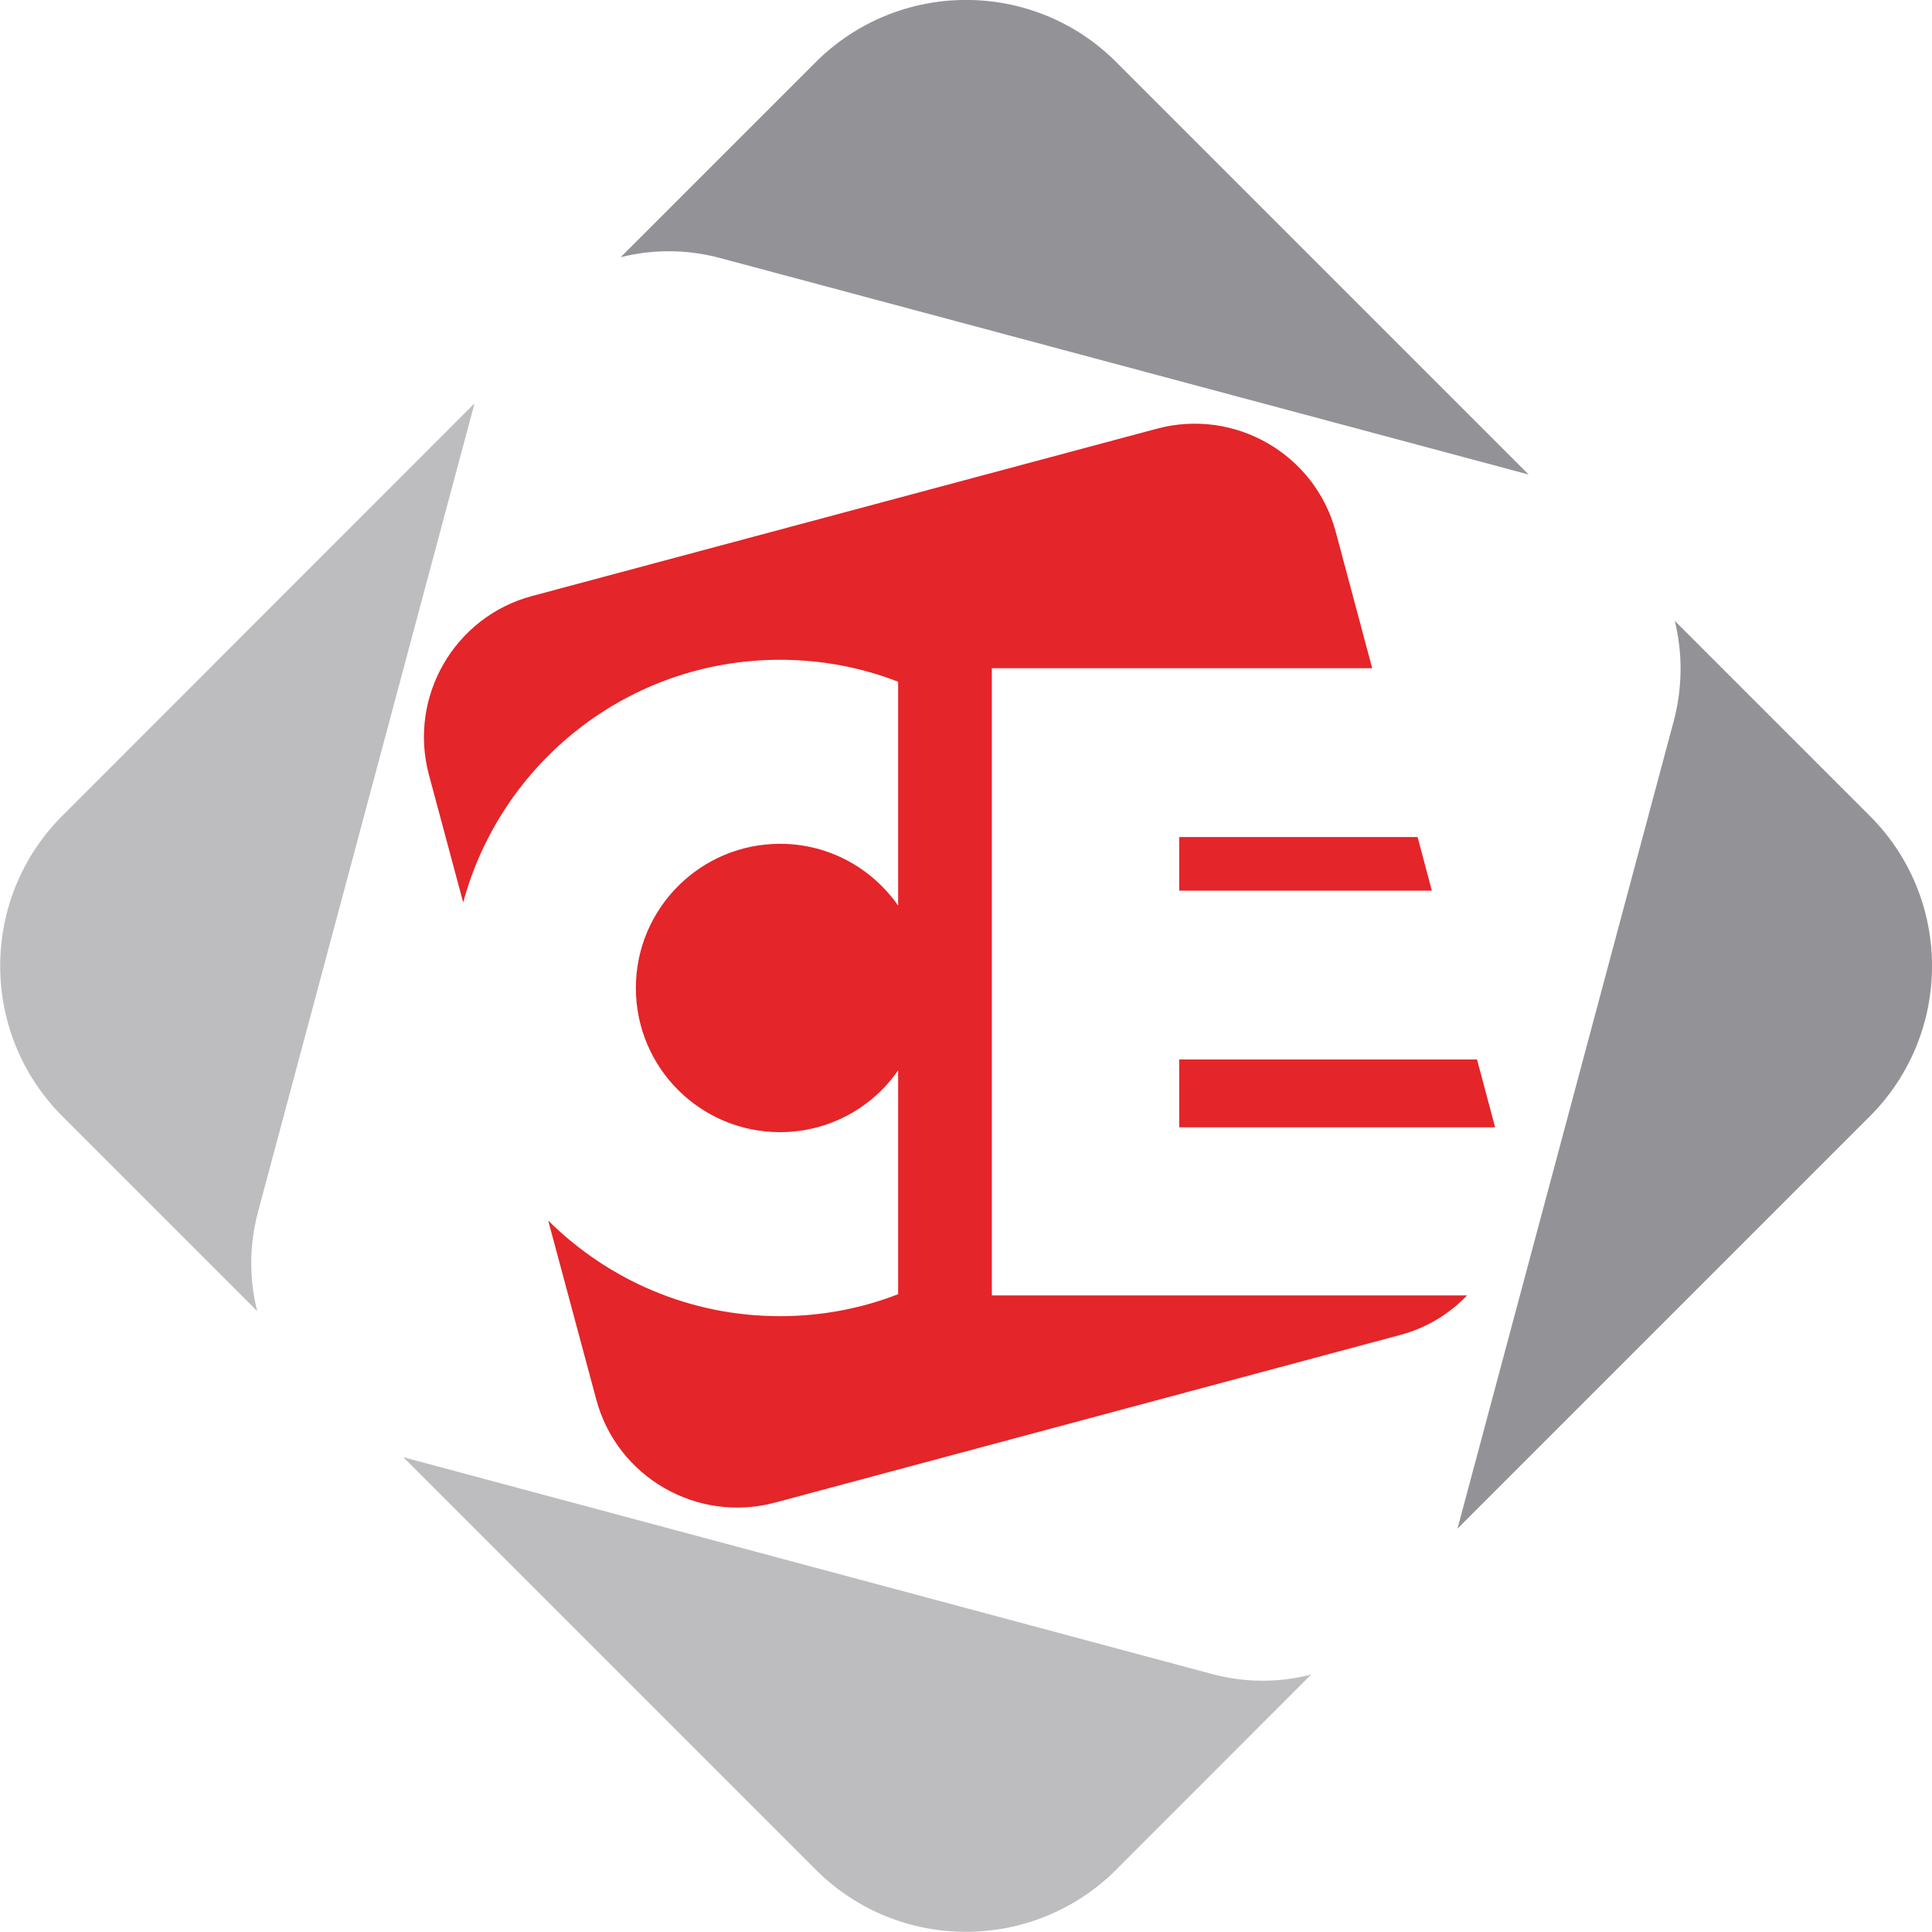 <?xml version="1.0" encoding="utf-8"?>
<!-- Generator: Adobe Illustrator 27.0.1, SVG Export Plug-In . SVG Version: 6.00 Build 0)  -->
<svg version="1.1" id="Livello_1" xmlns="http://www.w3.org/2000/svg" xmlns:xlink="http://www.w3.org/1999/xlink" x="0px" y="0px"
	 viewBox="0 0 800 800" style="enable-background:new 0 0 800 800;" xml:space="preserve">
<style type="text/css">
	.st0{fill:#BDBDBF;}
	.st1{fill:#939397;}
	.st2{fill:#E42529;}
</style>
<g>
	<g>
		<path class="st0" d="M196.5,167L25.8,337.8c-34.3,34.3-34.3,90,0,124.4l80.7,80.7c-3.3-13.1-3.4-27.2,0.4-41.3L196.5,167z"/>
		<path class="st0" d="M501.6,693.1l-334.6-89.7l170.8,170.8c34.3,34.3,90,34.3,124.4,0l80.7-80.8
			C529.8,696.8,515.6,696.9,501.6,693.1z"/>
		<path class="st1" d="M298.4,106.9L633,196.5L462.2,25.7c-34.3-34.3-90-34.3-124.4,0L257,106.5
			C270.2,103.2,284.3,103.1,298.4,106.9z"/>
		<path class="st1" d="M774.2,337.8l-80.7-80.7c3.2,13.1,3.3,27.2-0.4,41.3L603.5,633l170.8-170.8
			C808.6,427.8,808.6,372.1,774.2,337.8z"/>
	</g>
	<g>
		<polygon class="st2" points="488.3,368.8 592.9,368.8 587,346.6 488.3,346.6 		"/>
		<path class="st2" d="M410.7,276.7h157.5l-15.1-56.5c-8.6-32.2-41.8-51.3-74-42.7l-258.8,69.3c-32.2,8.6-51.3,41.8-42.7,74
			l14.2,52.9c15.6-57.9,68.4-100.5,131.2-100.5c17.2,0,33.8,3.2,48.9,9.1v92.7c-10.8-15.5-28.7-25.6-48.9-25.6
			c-32.9,0-59.7,26.7-59.7,59.7s26.7,59.7,59.7,59.7c20.2,0,38.2-10.1,48.9-25.6v92.7c-15.2,5.9-31.7,9.1-48.9,9.1
			c-37.5,0-71.3-15.1-96-39.6l19.9,74.1c8.6,32.2,41.8,51.3,74,42.7l258.8-69.4c11-2.9,20.4-8.7,27.8-16.4H410.7V276.7z"/>
		<polygon class="st2" points="488.3,466.8 619.1,466.8 611.6,438.7 488.3,438.7 		"/>
	</g>
</g>
</svg>
